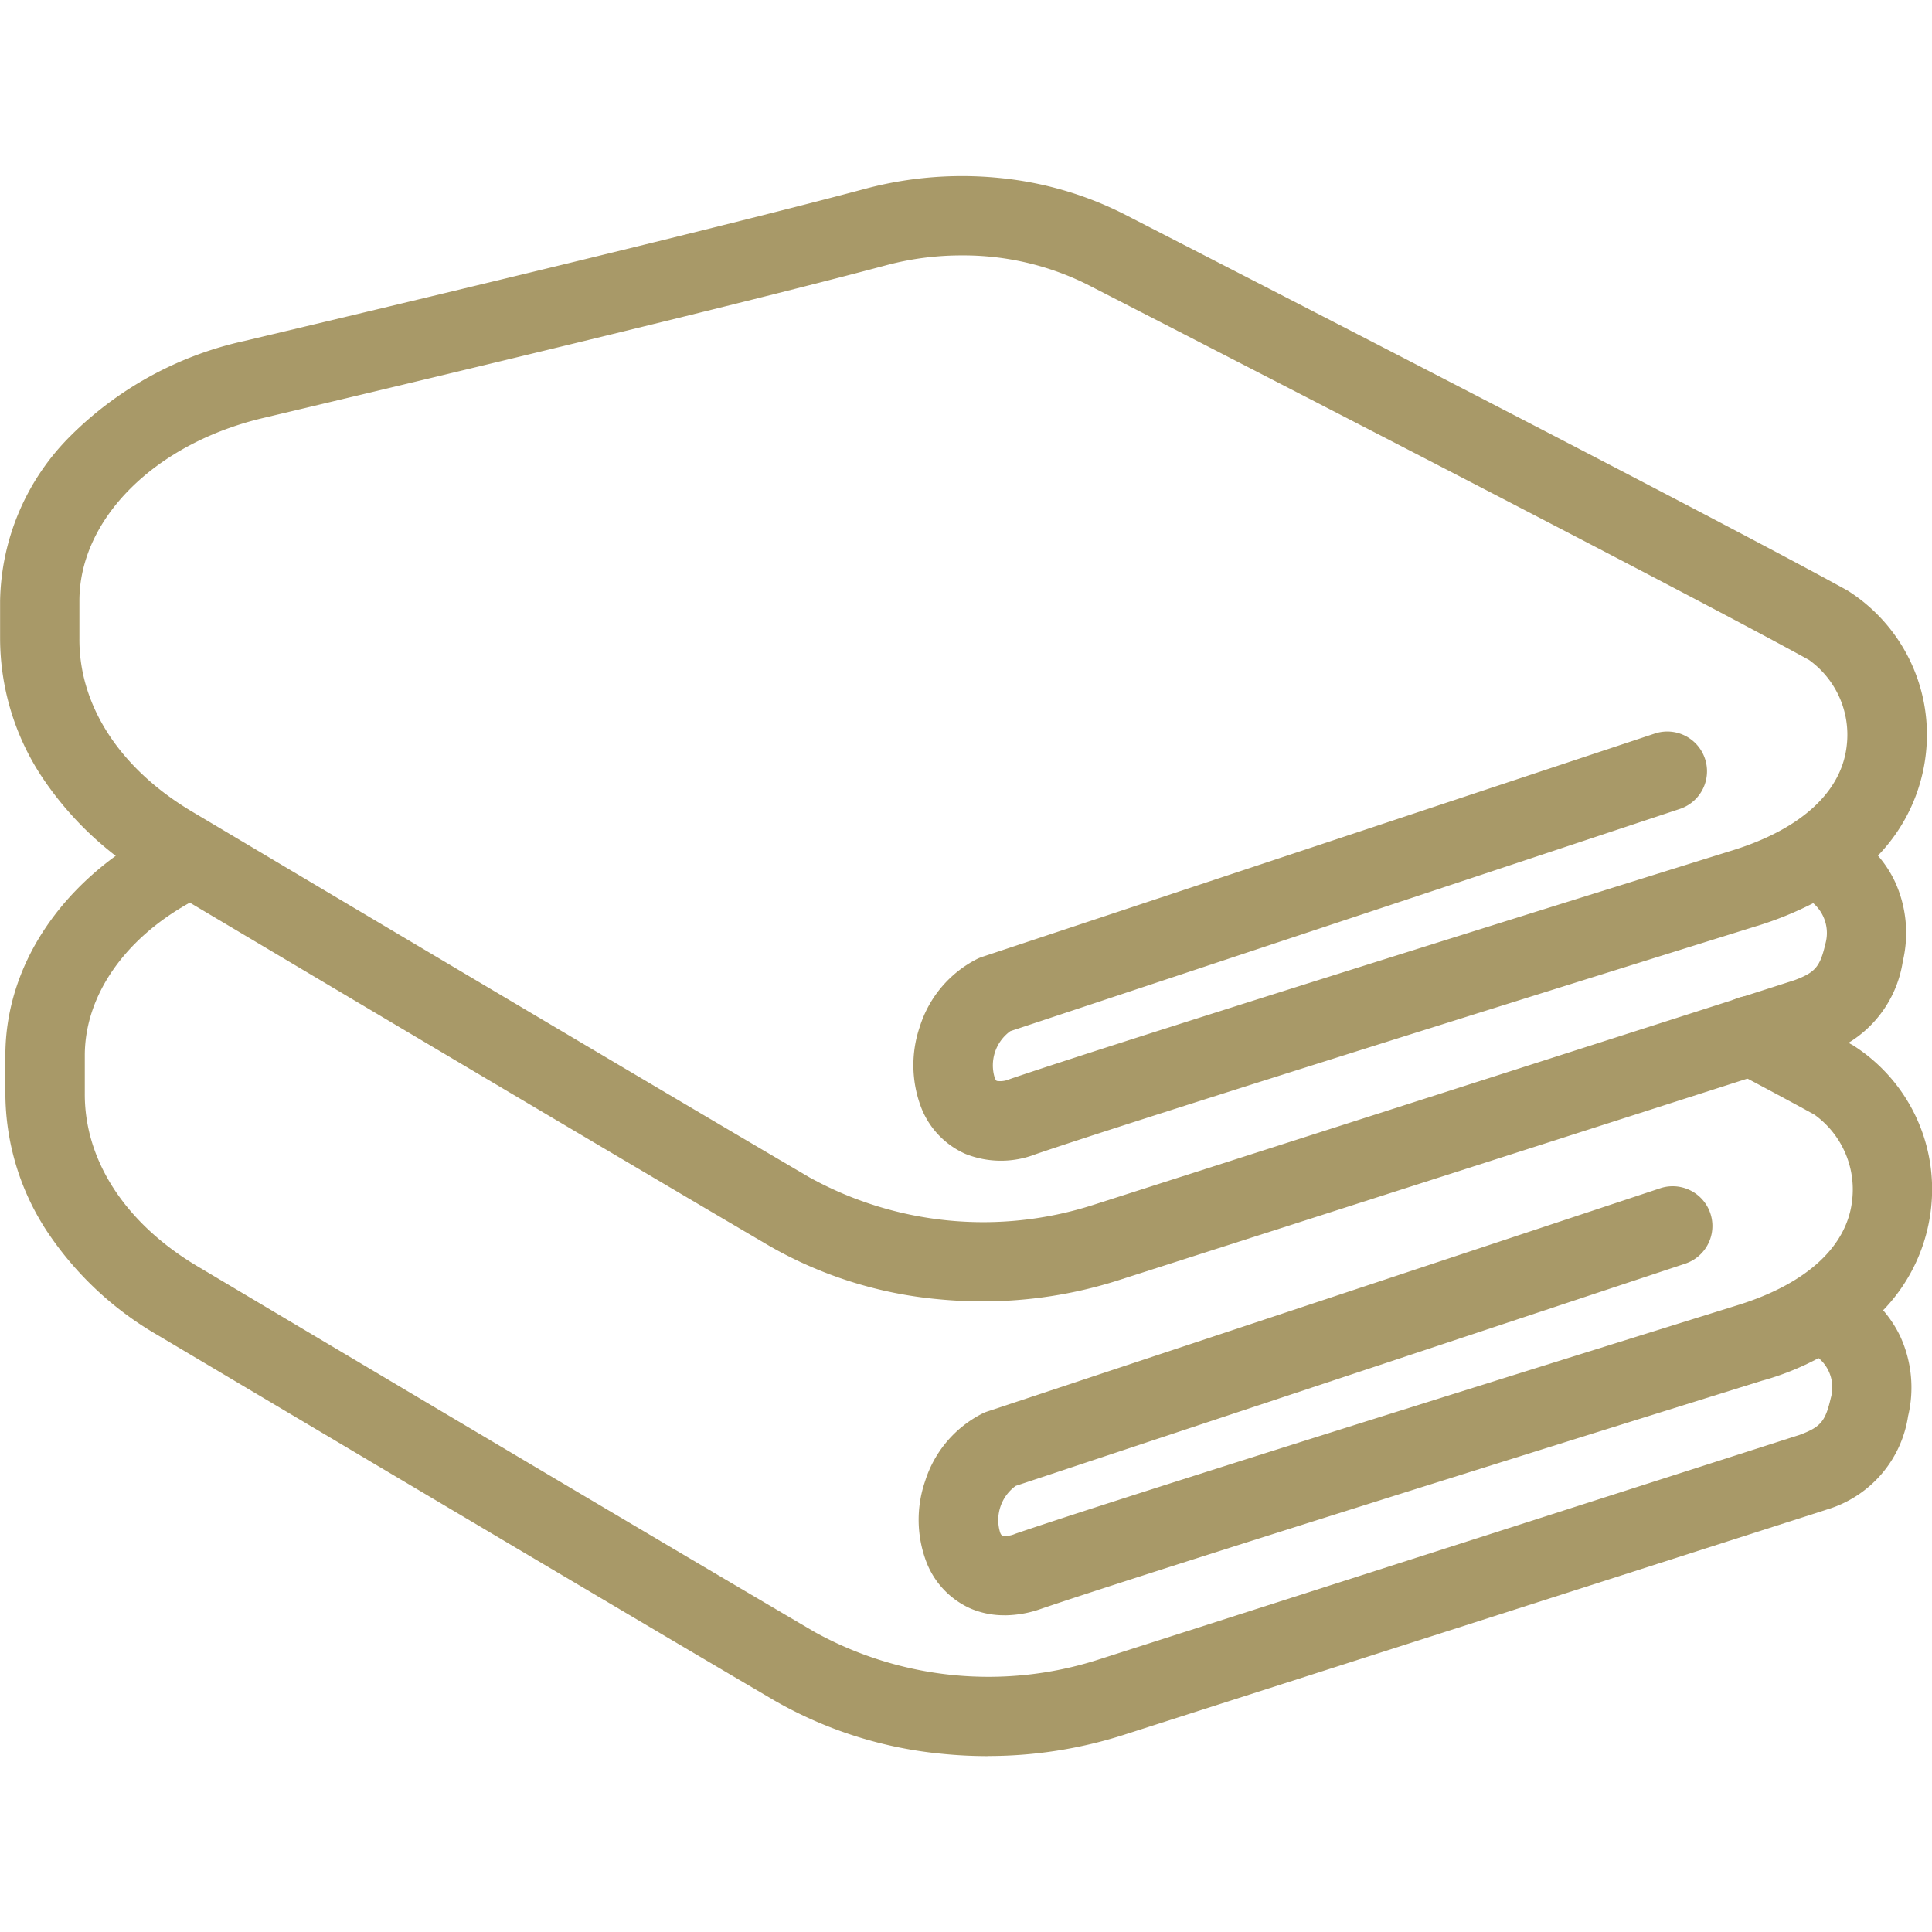 <svg xmlns="http://www.w3.org/2000/svg" xmlns:xlink="http://www.w3.org/1999/xlink" width="82" height="82" viewBox="0 0 82 82"><defs><clipPath id="clip-path"><rect id="Rect&#xE1;ngulo_73" data-name="Rect&#xE1;ngulo 73" width="82" height="82" transform="translate(643 1211)" fill="#6f263d"></rect></clipPath></defs><g id="Enmascarar_grupo_26" data-name="Enmascarar grupo 26" transform="translate(-643 -1211)" clip-path="url(#clip-path)"><g id="toalla" transform="translate(627.834 1195.834)"><g id="Grupo_235" data-name="Grupo 235"><g id="Grupo_234" data-name="Grupo 234"><g id="Grupo_233" data-name="Grupo 233"><path id="Trazado_287" data-name="Trazado 287" d="M56.857,70.4c-.63,0-1.26-.031-1.887-.093a17.639,17.639,0,0,1-7.154-2.263c-6.209-3.642-19.094-11.3-26.223-15.535a14.078,14.078,0,0,1-4.7-4.448,10.7,10.7,0,0,1-1.723-5.811V40.667a10.124,10.124,0,0,1,2.989-7,15.012,15.012,0,0,1,7.392-4.032c8.841-2.1,20.6-4.923,26.392-6.471a15.925,15.925,0,0,1,5.6-.449,14.922,14.922,0,0,1,5.31,1.528c9.48,4.866,26.079,13.414,30.739,15.993a7.239,7.239,0,0,1,3.317,6.891A7.386,7.386,0,0,1,94.948,51.4l-.076.082A4.826,4.826,0,0,1,95.6,52.6a5.212,5.212,0,0,1,.327,3.367,4.907,4.907,0,0,1-3.466,3.973l-.069.024L62.587,69.52a18.9,18.9,0,0,1-5.73.88Zm-.876-44.394a12.348,12.348,0,0,0-3.172.41c-5.833,1.558-17.622,4.391-26.484,6.494-4.586,1.088-7.789,4.278-7.789,7.756v1.605c-.019,2.848,1.724,5.523,4.78,7.341,7.125,4.237,20,11.887,26.205,15.525a15.26,15.26,0,0,0,12.037,1.172l29.771-9.541c.889-.332,1.088-.573,1.316-1.557a1.674,1.674,0,0,0-.52-1.711,14.863,14.863,0,0,1-2.36.96l-.006,0c-.254.079-25.427,7.913-30.64,9.695a4.059,4.059,0,0,1-2.976-.014,3.559,3.559,0,0,1-1.866-1.935,5.038,5.038,0,0,1-.069-3.472,4.849,4.849,0,0,1,2.43-2.867,1.667,1.667,0,0,1,.217-.089L85.4,46.3a1.685,1.685,0,1,1,1.062,3.2l-28.413,9.43a1.792,1.792,0,0,0-.664,1.979.313.313,0,0,0,.084.134.992.992,0,0,0,.557-.078c5.25-1.794,29.631-9.382,30.724-9.722,2.9-.913,4.6-2.5,4.8-4.459a3.908,3.908,0,0,0-1.6-3.605c-4.792-2.652-23.028-12.033-30.646-15.943A11.787,11.787,0,0,0,55.981,26.006Z" fill="#a89968"></path></g></g></g><g id="Grupo_240" data-name="Grupo 240"><g id="Grupo_237" data-name="Grupo 237"><g id="Grupo_236" data-name="Grupo 236"><path id="Trazado_288" data-name="Trazado 288" d="M57.8,83.723a3.623,3.623,0,0,1-1.437-.285A3.559,3.559,0,0,1,54.5,81.5a5.038,5.038,0,0,1-.069-3.472,4.849,4.849,0,0,1,2.43-2.867,1.664,1.664,0,0,1,.217-.089L85.629,65.6a1.685,1.685,0,1,1,1.062,3.2l-28.413,9.43a1.792,1.792,0,0,0-.664,1.979.313.313,0,0,0,.084.134.992.992,0,0,0,.557-.078c5.251-1.8,29.646-9.387,30.725-9.723,2.9-.913,4.6-2.5,4.8-4.459a3.908,3.908,0,0,0-1.6-3.605c-.773-.427-1.94-1.055-3.469-1.864a1.685,1.685,0,1,1,1.577-2.978c1.548.819,2.734,1.456,3.524,1.894a7.239,7.239,0,0,1,3.317,6.891,7.386,7.386,0,0,1-1.959,4.275,11.648,11.648,0,0,1-5.182,3.062l-.006,0c-.254.079-25.427,7.913-30.64,9.695a4.716,4.716,0,0,1-1.539.272Z" fill="#a89968"></path></g></g><g id="Grupo_239" data-name="Grupo 239"><g id="Grupo_238" data-name="Grupo 238"><path id="Trazado_289" data-name="Trazado 289" d="M57.081,89.7c-.63,0-1.26-.031-1.887-.093a17.641,17.641,0,0,1-7.154-2.263c-6.206-3.641-19.093-11.3-26.223-15.535a14.078,14.078,0,0,1-4.7-4.448,10.7,10.7,0,0,1-1.723-5.811V59.963c0-3.786,2.34-7.326,6.262-9.471a1.685,1.685,0,1,1,1.618,2.957c-2.823,1.545-4.509,3.98-4.509,6.514v1.606c-.019,2.848,1.724,5.523,4.78,7.341C30.666,73.146,43.546,80.8,49.745,84.434a15.26,15.26,0,0,0,12.037,1.172l29.771-9.541c.889-.332,1.088-.573,1.316-1.557a1.627,1.627,0,0,0-.96-1.967,1.685,1.685,0,0,1,1.31-3.1A4.924,4.924,0,0,1,95.825,71.9a5.212,5.212,0,0,1,.327,3.367,4.907,4.907,0,0,1-3.466,3.973l-.069.024L62.811,88.815a18.864,18.864,0,0,1-5.73.881Z" fill="#a89968"></path></g></g></g></g></g></svg>